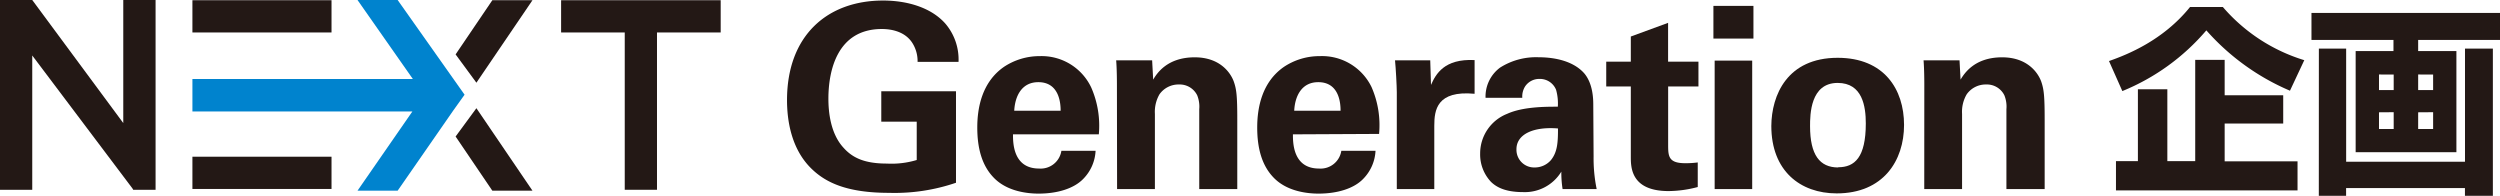 <svg xmlns="http://www.w3.org/2000/svg" viewBox="0 0 462.79 36.24"><defs><style>.cls-1{fill:#231815;}.cls-2{fill:#0083ce;}</style></defs><g id="レイヤー_2" data-name="レイヤー 2"><g id="レイヤー_1-2" data-name="レイヤー 1"><rect class="cls-1" x="35.62" y="29.01" width="25.75" height="5.97"/><path class="cls-2" d="M86,17.53,73.61,0H66.18L76.43,14.63H35.62v6H76.34L66.18,35.3h7.43L83.92,20.44l0,0Z"/><rect class="cls-1" x="35.62" y="0.04" width="25.75" height="5.97"/><polygon class="cls-1" points="88.19 15.31 84.34 10.07 91.14 0.04 98.57 0.04 88.19 15.31"/><polygon class="cls-1" points="88.19 20.03 84.34 25.27 91.14 35.3 98.57 35.3 88.19 20.03"/><polygon class="cls-1" points="133.41 0.04 103.87 0.04 103.87 6.01 115.65 6.01 115.65 35.13 121.62 35.13 121.62 6.01 133.41 6.01 133.41 0.04"/><polygon class="cls-1" points="22.82 0 22.82 22.78 5.97 0 0 0 0 35.13 5.97 35.13 5.97 10.27 24.53 34.9 24.66 35.13 28.8 35.13 28.8 0 22.82 0"/><path class="cls-1" d="M169.86,11.45A6.28,6.28,0,0,0,168.92,8c-1.4-2.25-4.08-2.63-5.67-2.63-8.26,0-9.9,7.69-9.9,12.9,0,2.3.33,6.43,2.82,9.1,1.68,1.88,3.94,2.91,8,2.91a16.14,16.14,0,0,0,5.53-.66V22.52h-6.56V16.89h13.83V33.83a35.06,35.06,0,0,1-12.38,1.87c-7.74,0-11.72-1.87-14.4-4.5-3.8-3.71-4.5-9.1-4.5-12.66,0-12,7.5-18.44,17.78-18.44C167.8.1,172.3,1.32,175,4.37a10.23,10.23,0,0,1,2.44,7.08Z"/><path class="cls-1" d="M187.52,24.87c0,1.54,0,6.33,4.83,6.33a3.88,3.88,0,0,0,4.13-3.28h6.33a7.94,7.94,0,0,1-2.25,5.16c-1.74,1.83-4.83,2.76-8.3,2.76-2,0-5.87-.37-8.35-3-2.16-2.25-3-5.44-3-9.24s.94-8.44,4.92-11.21a11.9,11.9,0,0,1,6.67-2A10.15,10.15,0,0,1,202,16.19a17.59,17.59,0,0,1,1.41,8.68Zm8.82-4.37c0-1.07-.1-5.29-4.13-5.29-3.05,0-4.31,2.53-4.46,5.29Z"/><path class="cls-1" d="M206.76,15.49c0-.1,0-2.68-.14-4.32h6.66l.19,3.57c.65-1.08,2.53-4.13,7.69-4.13,4.64,0,6.61,2.81,7.22,4.45.52,1.46.66,2.68.66,7.09V35H222V20.22a5.6,5.6,0,0,0-.38-2.58,3.61,3.61,0,0,0-3.38-2,4.3,4.3,0,0,0-3.61,1.83,6.49,6.49,0,0,0-.84,3.61V35h-7Z"/><path class="cls-1" d="M239.34,24.87c0,1.54,0,6.33,4.83,6.33a3.88,3.88,0,0,0,4.13-3.28h6.33a7.94,7.94,0,0,1-2.25,5.16c-1.73,1.83-4.83,2.76-8.3,2.76-2,0-5.86-.37-8.35-3-2.16-2.25-3-5.44-3-9.24s.94-8.44,4.93-11.21a11.87,11.87,0,0,1,6.66-2,10.18,10.18,0,0,1,9.57,5.72,17.56,17.56,0,0,1,1.4,8.68Zm8.82-4.37c0-1.07-.09-5.29-4.13-5.29-3.05,0-4.31,2.53-4.45,5.29Z"/><path class="cls-1" d="M258.57,17.08c0-1.12-.19-4.55-.33-5.91h6.52l.14,4.55c.89-2,2.44-4.88,8.07-4.6v6.24c-7-.65-7.46,3-7.46,5.91V35h-6.94Z"/><path class="cls-1" d="M289.26,35a19.26,19.26,0,0,1-.23-3.23,7.9,7.9,0,0,1-7.09,3.79c-3.42,0-5-1-5.91-1.87A7.37,7.37,0,0,1,274,28.43a7.88,7.88,0,0,1,5-7.36c2.91-1.32,7.08-1.32,9.38-1.32a9.32,9.32,0,0,0-.33-3.14,3.22,3.22,0,0,0-3.09-2A3.14,3.14,0,0,0,282.32,16a3.52,3.52,0,0,0-.52,2.11H275a6.66,6.66,0,0,1,2.68-5.59,12.41,12.41,0,0,1,7.17-1.92c2,0,6.1.33,8.44,3,1.6,1.92,1.65,4.74,1.65,5.82L295,29a28.12,28.12,0,0,0,.57,6Zm-8.54-7.32A3.27,3.27,0,0,0,284.1,31a3.94,3.94,0,0,0,3-1.36c1.22-1.5,1.31-3.33,1.31-5.86C283.91,23.41,280.72,24.82,280.72,27.63Z"/><path class="cls-1" d="M314.28,34.62a21.5,21.5,0,0,1-5.39.75c-7,0-7-4.41-7-6.37V16h-4.55V11.41h4.55V6.76l6.9-2.53v7.18h5.62V16H308.8V26.7c0,2.15,0,3.51,3.14,3.51a16.44,16.44,0,0,0,2.34-.14Z"/><path class="cls-1" d="M317.18,1.09h7.41V7.14h-7.41Zm.23,10.13h6.95V35h-6.95Z"/><path class="cls-1" d="M340.18,10.7c8.59,0,12.29,5.82,12.29,12.43S348.63,35.8,340,35.8c-6.75,0-12.1-4.18-12.1-12.48C327.94,17.6,330.85,10.7,340.18,10.7Zm.1,20.26c3.05,0,5.11-1.82,5.11-8.11,0-3.14-.61-7.5-5.21-7.5-5.06,0-5.11,5.86-5.11,8C335.07,28.67,336.85,31,340.28,31Z"/><path class="cls-1" d="M356.22,15.49c0-.1,0-2.68-.14-4.32h6.66l.19,3.57c.66-1.08,2.53-4.13,7.69-4.13,4.65,0,6.62,2.81,7.23,4.45.51,1.46.65,2.68.65,7.09V35h-7.08V20.22a5.6,5.6,0,0,0-.38-2.58,3.6,3.6,0,0,0-3.37-2,4.3,4.3,0,0,0-3.61,1.83,6.39,6.39,0,0,0-.85,3.61V35h-7Z"/><path class="cls-1" d="M423.91,16.79A43.23,43.23,0,0,1,408.43,5.62a40.5,40.5,0,0,1-15.55,11.24l-2.47-5.56c3.36-1.18,10-3.8,15-10h6.08a32.3,32.3,0,0,0,15.07,9.84Zm-1.25.84v5.24H411.82v7h13.49v5.38H391.7V29.83h4.06V16.53h5.45v13.3h5.16V11.08h5.45v6.55Z"/><path class="cls-1" d="M462.79,7.39H447.64V9.45h7.08V28.17H436.07V9.45h7V7.39H427.89v-5h34.9ZM429.26,9h5.05V29.94h22V9h5.16V36.24H456.3V34.81h-22v1.43h-5.05Zm11.13,4.79v2.88h2.72V13.8Zm0,7v3.09h2.72V20.77Zm7.25-7v2.88h2.77V13.8Zm0,7v3.09h2.77V20.77Z"/></g></g></svg>